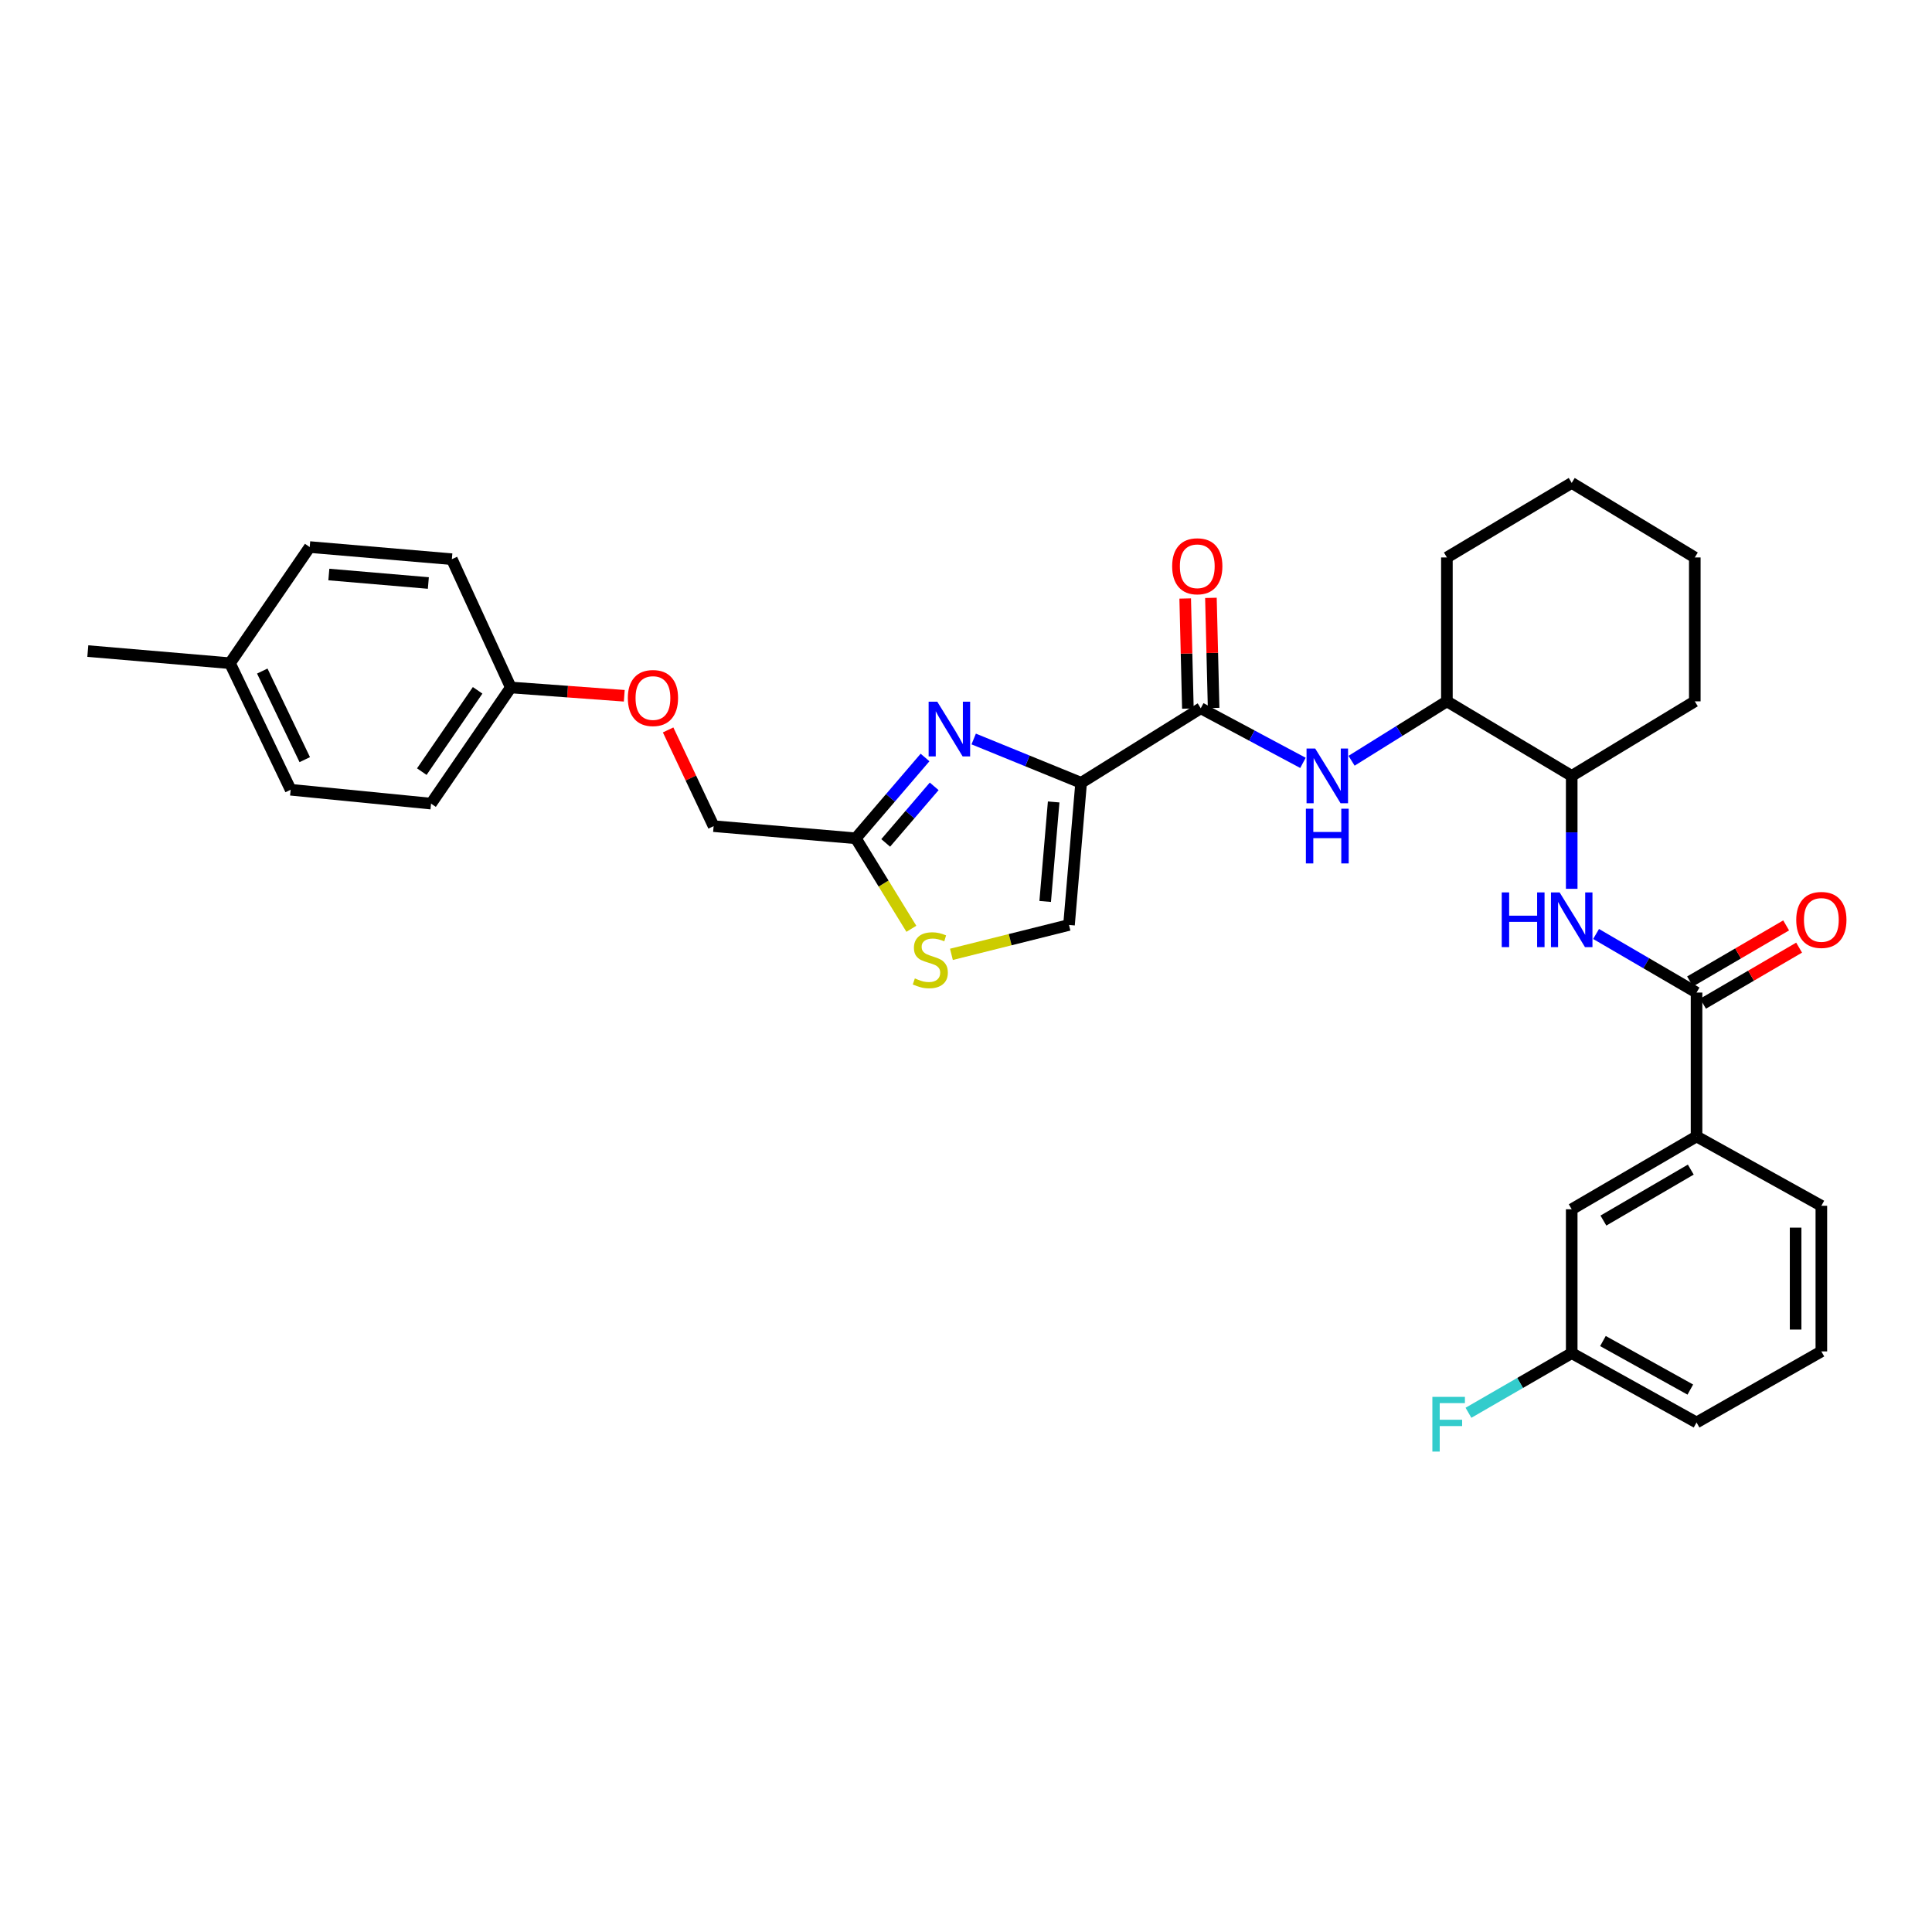 <?xml version='1.0' encoding='iso-8859-1'?>
<svg version='1.1' baseProfile='full'
              xmlns='http://www.w3.org/2000/svg'
                      xmlns:rdkit='http://www.rdkit.org/xml'
                      xmlns:xlink='http://www.w3.org/1999/xlink'
                  xml:space='preserve'
width='1000px' height='1000px' viewBox='0 0 1000 1000'>
<!-- END OF HEADER -->
<rect style='opacity:1.0;fill:#FFFFFF;stroke:none' width='1000' height='1000' x='0' y='0'> </rect>
<path class='bond-0' d='M 826.126,483.425 L 852.126,498.589' style='fill:none;fill-rule:evenodd;stroke:#0000FF;stroke-width:6px;stroke-linecap:butt;stroke-linejoin:miter;stroke-opacity:1' />
<path class='bond-0' d='M 852.126,498.589 L 878.127,513.752' style='fill:none;fill-rule:evenodd;stroke:#000000;stroke-width:6px;stroke-linecap:butt;stroke-linejoin:miter;stroke-opacity:1' />
<path class='bond-1' d='M 813.516,460.049 L 813.516,430.823' style='fill:none;fill-rule:evenodd;stroke:#0000FF;stroke-width:6px;stroke-linecap:butt;stroke-linejoin:miter;stroke-opacity:1' />
<path class='bond-1' d='M 813.516,430.823 L 813.516,401.596' style='fill:none;fill-rule:evenodd;stroke:#000000;stroke-width:6px;stroke-linecap:butt;stroke-linejoin:miter;stroke-opacity:1' />
<path class='bond-2' d='M 881.482,519.505 L 906.349,505.001' style='fill:none;fill-rule:evenodd;stroke:#000000;stroke-width:6px;stroke-linecap:butt;stroke-linejoin:miter;stroke-opacity:1' />
<path class='bond-2' d='M 906.349,505.001 L 931.215,490.497' style='fill:none;fill-rule:evenodd;stroke:#FF0000;stroke-width:6px;stroke-linecap:butt;stroke-linejoin:miter;stroke-opacity:1' />
<path class='bond-2' d='M 874.771,507.999 L 899.637,493.495' style='fill:none;fill-rule:evenodd;stroke:#000000;stroke-width:6px;stroke-linecap:butt;stroke-linejoin:miter;stroke-opacity:1' />
<path class='bond-2' d='M 899.637,493.495 L 924.504,478.991' style='fill:none;fill-rule:evenodd;stroke:#FF0000;stroke-width:6px;stroke-linecap:butt;stroke-linejoin:miter;stroke-opacity:1' />
<path class='bond-3' d='M 878.127,513.752 L 878.127,588.227' style='fill:none;fill-rule:evenodd;stroke:#000000;stroke-width:6px;stroke-linecap:butt;stroke-linejoin:miter;stroke-opacity:1' />
<path class='bond-4' d='M 878.127,588.227 L 813.516,625.915' style='fill:none;fill-rule:evenodd;stroke:#000000;stroke-width:6px;stroke-linecap:butt;stroke-linejoin:miter;stroke-opacity:1' />
<path class='bond-4' d='M 875.147,605.386 L 829.919,631.768' style='fill:none;fill-rule:evenodd;stroke:#000000;stroke-width:6px;stroke-linecap:butt;stroke-linejoin:miter;stroke-opacity:1' />
<path class='bond-5' d='M 878.127,588.227 L 942.729,624.117' style='fill:none;fill-rule:evenodd;stroke:#000000;stroke-width:6px;stroke-linecap:butt;stroke-linejoin:miter;stroke-opacity:1' />
<path class='bond-6' d='M 813.516,625.915 L 813.516,700.382' style='fill:none;fill-rule:evenodd;stroke:#000000;stroke-width:6px;stroke-linecap:butt;stroke-linejoin:miter;stroke-opacity:1' />
<path class='bond-7' d='M 748.914,363.012 L 748.914,288.538' style='fill:none;fill-rule:evenodd;stroke:#000000;stroke-width:6px;stroke-linecap:butt;stroke-linejoin:miter;stroke-opacity:1' />
<path class='bond-8' d='M 748.914,363.012 L 813.516,401.596' style='fill:none;fill-rule:evenodd;stroke:#000000;stroke-width:6px;stroke-linecap:butt;stroke-linejoin:miter;stroke-opacity:1' />
<path class='bond-9' d='M 748.914,363.012 L 724.241,378.389' style='fill:none;fill-rule:evenodd;stroke:#000000;stroke-width:6px;stroke-linecap:butt;stroke-linejoin:miter;stroke-opacity:1' />
<path class='bond-9' d='M 724.241,378.389 L 699.568,393.766' style='fill:none;fill-rule:evenodd;stroke:#0000FF;stroke-width:6px;stroke-linecap:butt;stroke-linejoin:miter;stroke-opacity:1' />
<path class='bond-10' d='M 621.507,366.602 L 647.957,380.734' style='fill:none;fill-rule:evenodd;stroke:#000000;stroke-width:6px;stroke-linecap:butt;stroke-linejoin:miter;stroke-opacity:1' />
<path class='bond-10' d='M 647.957,380.734 L 674.408,394.866' style='fill:none;fill-rule:evenodd;stroke:#0000FF;stroke-width:6px;stroke-linecap:butt;stroke-linejoin:miter;stroke-opacity:1' />
<path class='bond-11' d='M 628.165,366.439 L 627.468,337.949' style='fill:none;fill-rule:evenodd;stroke:#000000;stroke-width:6px;stroke-linecap:butt;stroke-linejoin:miter;stroke-opacity:1' />
<path class='bond-11' d='M 627.468,337.949 L 626.772,309.46' style='fill:none;fill-rule:evenodd;stroke:#FF0000;stroke-width:6px;stroke-linecap:butt;stroke-linejoin:miter;stroke-opacity:1' />
<path class='bond-11' d='M 614.848,366.764 L 614.152,338.275' style='fill:none;fill-rule:evenodd;stroke:#000000;stroke-width:6px;stroke-linecap:butt;stroke-linejoin:miter;stroke-opacity:1' />
<path class='bond-11' d='M 614.152,338.275 L 613.456,309.785' style='fill:none;fill-rule:evenodd;stroke:#FF0000;stroke-width:6px;stroke-linecap:butt;stroke-linejoin:miter;stroke-opacity:1' />
<path class='bond-12' d='M 621.507,366.602 L 559.59,405.186' style='fill:none;fill-rule:evenodd;stroke:#000000;stroke-width:6px;stroke-linecap:butt;stroke-linejoin:miter;stroke-opacity:1' />
<path class='bond-13' d='M 748.914,288.538 L 813.516,249.954' style='fill:none;fill-rule:evenodd;stroke:#000000;stroke-width:6px;stroke-linecap:butt;stroke-linejoin:miter;stroke-opacity:1' />
<path class='bond-14' d='M 345.815,377.811 L 357.593,402.713' style='fill:none;fill-rule:evenodd;stroke:#FF0000;stroke-width:6px;stroke-linecap:butt;stroke-linejoin:miter;stroke-opacity:1' />
<path class='bond-14' d='M 357.593,402.713 L 369.371,427.615' style='fill:none;fill-rule:evenodd;stroke:#000000;stroke-width:6px;stroke-linecap:butt;stroke-linejoin:miter;stroke-opacity:1' />
<path class='bond-15' d='M 323.121,360.129 L 293.757,357.982' style='fill:none;fill-rule:evenodd;stroke:#FF0000;stroke-width:6px;stroke-linecap:butt;stroke-linejoin:miter;stroke-opacity:1' />
<path class='bond-15' d='M 293.757,357.982 L 264.393,355.834' style='fill:none;fill-rule:evenodd;stroke:#000000;stroke-width:6px;stroke-linecap:butt;stroke-linejoin:miter;stroke-opacity:1' />
<path class='bond-16' d='M 369.371,427.615 L 442.95,433.898' style='fill:none;fill-rule:evenodd;stroke:#000000;stroke-width:6px;stroke-linecap:butt;stroke-linejoin:miter;stroke-opacity:1' />
<path class='bond-17' d='M 492.456,493.97 L 522.886,486.364' style='fill:none;fill-rule:evenodd;stroke:#CCCC00;stroke-width:6px;stroke-linecap:butt;stroke-linejoin:miter;stroke-opacity:1' />
<path class='bond-17' d='M 522.886,486.364 L 553.315,478.757' style='fill:none;fill-rule:evenodd;stroke:#000000;stroke-width:6px;stroke-linecap:butt;stroke-linejoin:miter;stroke-opacity:1' />
<path class='bond-18' d='M 471.722,480.74 L 457.336,457.319' style='fill:none;fill-rule:evenodd;stroke:#CCCC00;stroke-width:6px;stroke-linecap:butt;stroke-linejoin:miter;stroke-opacity:1' />
<path class='bond-18' d='M 457.336,457.319 L 442.95,433.898' style='fill:none;fill-rule:evenodd;stroke:#000000;stroke-width:6px;stroke-linecap:butt;stroke-linejoin:miter;stroke-opacity:1' />
<path class='bond-19' d='M 553.315,478.757 L 559.59,405.186' style='fill:none;fill-rule:evenodd;stroke:#000000;stroke-width:6px;stroke-linecap:butt;stroke-linejoin:miter;stroke-opacity:1' />
<path class='bond-19' d='M 540.984,466.589 L 545.377,415.089' style='fill:none;fill-rule:evenodd;stroke:#000000;stroke-width:6px;stroke-linecap:butt;stroke-linejoin:miter;stroke-opacity:1' />
<path class='bond-20' d='M 264.393,355.834 L 233.883,289.433' style='fill:none;fill-rule:evenodd;stroke:#000000;stroke-width:6px;stroke-linecap:butt;stroke-linejoin:miter;stroke-opacity:1' />
<path class='bond-21' d='M 264.393,355.834 L 223.116,415.953' style='fill:none;fill-rule:evenodd;stroke:#000000;stroke-width:6px;stroke-linecap:butt;stroke-linejoin:miter;stroke-opacity:1' />
<path class='bond-21' d='M 247.221,357.313 L 218.326,399.395' style='fill:none;fill-rule:evenodd;stroke:#000000;stroke-width:6px;stroke-linecap:butt;stroke-linejoin:miter;stroke-opacity:1' />
<path class='bond-22' d='M 119.034,343.269 L 150.44,408.775' style='fill:none;fill-rule:evenodd;stroke:#000000;stroke-width:6px;stroke-linecap:butt;stroke-linejoin:miter;stroke-opacity:1' />
<path class='bond-22' d='M 135.755,347.336 L 157.74,393.19' style='fill:none;fill-rule:evenodd;stroke:#000000;stroke-width:6px;stroke-linecap:butt;stroke-linejoin:miter;stroke-opacity:1' />
<path class='bond-23' d='M 119.034,343.269 L 45.455,336.994' style='fill:none;fill-rule:evenodd;stroke:#000000;stroke-width:6px;stroke-linecap:butt;stroke-linejoin:miter;stroke-opacity:1' />
<path class='bond-24' d='M 119.034,343.269 L 160.304,283.158' style='fill:none;fill-rule:evenodd;stroke:#000000;stroke-width:6px;stroke-linecap:butt;stroke-linejoin:miter;stroke-opacity:1' />
<path class='bond-25' d='M 233.883,289.433 L 160.304,283.158' style='fill:none;fill-rule:evenodd;stroke:#000000;stroke-width:6px;stroke-linecap:butt;stroke-linejoin:miter;stroke-opacity:1' />
<path class='bond-25' d='M 221.714,301.764 L 170.209,297.371' style='fill:none;fill-rule:evenodd;stroke:#000000;stroke-width:6px;stroke-linecap:butt;stroke-linejoin:miter;stroke-opacity:1' />
<path class='bond-26' d='M 223.116,415.953 L 150.44,408.775' style='fill:none;fill-rule:evenodd;stroke:#000000;stroke-width:6px;stroke-linecap:butt;stroke-linejoin:miter;stroke-opacity:1' />
<path class='bond-27' d='M 559.59,405.186 L 531.785,393.843' style='fill:none;fill-rule:evenodd;stroke:#000000;stroke-width:6px;stroke-linecap:butt;stroke-linejoin:miter;stroke-opacity:1' />
<path class='bond-27' d='M 531.785,393.843 L 503.979,382.501' style='fill:none;fill-rule:evenodd;stroke:#0000FF;stroke-width:6px;stroke-linecap:butt;stroke-linejoin:miter;stroke-opacity:1' />
<path class='bond-28' d='M 478.797,392.072 L 460.873,412.985' style='fill:none;fill-rule:evenodd;stroke:#0000FF;stroke-width:6px;stroke-linecap:butt;stroke-linejoin:miter;stroke-opacity:1' />
<path class='bond-28' d='M 460.873,412.985 L 442.95,433.898' style='fill:none;fill-rule:evenodd;stroke:#000000;stroke-width:6px;stroke-linecap:butt;stroke-linejoin:miter;stroke-opacity:1' />
<path class='bond-28' d='M 483.534,407.014 L 470.987,421.653' style='fill:none;fill-rule:evenodd;stroke:#0000FF;stroke-width:6px;stroke-linecap:butt;stroke-linejoin:miter;stroke-opacity:1' />
<path class='bond-28' d='M 470.987,421.653 L 458.441,436.292' style='fill:none;fill-rule:evenodd;stroke:#000000;stroke-width:6px;stroke-linecap:butt;stroke-linejoin:miter;stroke-opacity:1' />
<path class='bond-29' d='M 813.516,401.596 L 877.224,363.012' style='fill:none;fill-rule:evenodd;stroke:#000000;stroke-width:6px;stroke-linecap:butt;stroke-linejoin:miter;stroke-opacity:1' />
<path class='bond-30' d='M 813.516,249.954 L 877.224,288.538' style='fill:none;fill-rule:evenodd;stroke:#000000;stroke-width:6px;stroke-linecap:butt;stroke-linejoin:miter;stroke-opacity:1' />
<path class='bond-31' d='M 877.224,363.012 L 877.224,288.538' style='fill:none;fill-rule:evenodd;stroke:#000000;stroke-width:6px;stroke-linecap:butt;stroke-linejoin:miter;stroke-opacity:1' />
<path class='bond-32' d='M 813.516,700.382 L 786.796,715.816' style='fill:none;fill-rule:evenodd;stroke:#000000;stroke-width:6px;stroke-linecap:butt;stroke-linejoin:miter;stroke-opacity:1' />
<path class='bond-32' d='M 786.796,715.816 L 760.076,731.25' style='fill:none;fill-rule:evenodd;stroke:#33CCCC;stroke-width:6px;stroke-linecap:butt;stroke-linejoin:miter;stroke-opacity:1' />
<path class='bond-33' d='M 813.516,700.382 L 878.127,736.273' style='fill:none;fill-rule:evenodd;stroke:#000000;stroke-width:6px;stroke-linecap:butt;stroke-linejoin:miter;stroke-opacity:1' />
<path class='bond-33' d='M 829.676,694.122 L 874.903,719.245' style='fill:none;fill-rule:evenodd;stroke:#000000;stroke-width:6px;stroke-linecap:butt;stroke-linejoin:miter;stroke-opacity:1' />
<path class='bond-34' d='M 942.729,624.117 L 942.729,699.487' style='fill:none;fill-rule:evenodd;stroke:#000000;stroke-width:6px;stroke-linecap:butt;stroke-linejoin:miter;stroke-opacity:1' />
<path class='bond-34' d='M 929.409,635.422 L 929.409,688.181' style='fill:none;fill-rule:evenodd;stroke:#000000;stroke-width:6px;stroke-linecap:butt;stroke-linejoin:miter;stroke-opacity:1' />
<path class='bond-35' d='M 942.729,699.487 L 878.127,736.273' style='fill:none;fill-rule:evenodd;stroke:#000000;stroke-width:6px;stroke-linecap:butt;stroke-linejoin:miter;stroke-opacity:1' />
<path  class='atom-0' d='M 777.296 461.911
L 781.136 461.911
L 781.136 473.951
L 795.616 473.951
L 795.616 461.911
L 799.456 461.911
L 799.456 490.231
L 795.616 490.231
L 795.616 477.151
L 781.136 477.151
L 781.136 490.231
L 777.296 490.231
L 777.296 461.911
' fill='#0000FF'/>
<path  class='atom-0' d='M 807.256 461.911
L 816.536 476.911
Q 817.456 478.391, 818.936 481.071
Q 820.416 483.751, 820.496 483.911
L 820.496 461.911
L 824.256 461.911
L 824.256 490.231
L 820.376 490.231
L 810.416 473.831
Q 809.256 471.911, 808.016 469.711
Q 806.816 467.511, 806.456 466.831
L 806.456 490.231
L 802.776 490.231
L 802.776 461.911
L 807.256 461.911
' fill='#0000FF'/>
<path  class='atom-2' d='M 929.729 476.151
Q 929.729 469.351, 933.089 465.551
Q 936.449 461.751, 942.729 461.751
Q 949.009 461.751, 952.369 465.551
Q 955.729 469.351, 955.729 476.151
Q 955.729 483.031, 952.329 486.951
Q 948.929 490.831, 942.729 490.831
Q 936.489 490.831, 933.089 486.951
Q 929.729 483.071, 929.729 476.151
M 942.729 487.631
Q 947.049 487.631, 949.369 484.751
Q 951.729 481.831, 951.729 476.151
Q 951.729 470.591, 949.369 467.791
Q 947.049 464.951, 942.729 464.951
Q 938.409 464.951, 936.049 467.751
Q 933.729 470.551, 933.729 476.151
Q 933.729 481.871, 936.049 484.751
Q 938.409 487.631, 942.729 487.631
' fill='#FF0000'/>
<path  class='atom-7' d='M 680.745 387.436
L 690.025 402.436
Q 690.945 403.916, 692.425 406.596
Q 693.905 409.276, 693.985 409.436
L 693.985 387.436
L 697.745 387.436
L 697.745 415.756
L 693.865 415.756
L 683.905 399.356
Q 682.745 397.436, 681.505 395.236
Q 680.305 393.036, 679.945 392.356
L 679.945 415.756
L 676.265 415.756
L 676.265 387.436
L 680.745 387.436
' fill='#0000FF'/>
<path  class='atom-7' d='M 675.925 418.588
L 679.765 418.588
L 679.765 430.628
L 694.245 430.628
L 694.245 418.588
L 698.085 418.588
L 698.085 446.908
L 694.245 446.908
L 694.245 433.828
L 679.765 433.828
L 679.765 446.908
L 675.925 446.908
L 675.925 418.588
' fill='#0000FF'/>
<path  class='atom-8' d='M 606.708 293.102
Q 606.708 286.302, 610.068 282.502
Q 613.428 278.702, 619.708 278.702
Q 625.988 278.702, 629.348 282.502
Q 632.708 286.302, 632.708 293.102
Q 632.708 299.982, 629.308 303.902
Q 625.908 307.782, 619.708 307.782
Q 613.468 307.782, 610.068 303.902
Q 606.708 300.022, 606.708 293.102
M 619.708 304.582
Q 624.028 304.582, 626.348 301.702
Q 628.708 298.782, 628.708 293.102
Q 628.708 287.542, 626.348 284.742
Q 624.028 281.902, 619.708 281.902
Q 615.388 281.902, 613.028 284.702
Q 610.708 287.502, 610.708 293.102
Q 610.708 298.822, 613.028 301.702
Q 615.388 304.582, 619.708 304.582
' fill='#FF0000'/>
<path  class='atom-10' d='M 324.965 361.294
Q 324.965 354.494, 328.325 350.694
Q 331.685 346.894, 337.965 346.894
Q 344.245 346.894, 347.605 350.694
Q 350.965 354.494, 350.965 361.294
Q 350.965 368.174, 347.565 372.094
Q 344.165 375.974, 337.965 375.974
Q 331.725 375.974, 328.325 372.094
Q 324.965 368.214, 324.965 361.294
M 337.965 372.774
Q 342.285 372.774, 344.605 369.894
Q 346.965 366.974, 346.965 361.294
Q 346.965 355.734, 344.605 352.934
Q 342.285 350.094, 337.965 350.094
Q 333.645 350.094, 331.285 352.894
Q 328.965 355.694, 328.965 361.294
Q 328.965 367.014, 331.285 369.894
Q 333.645 372.774, 337.965 372.774
' fill='#FF0000'/>
<path  class='atom-12' d='M 473.527 506.422
Q 473.847 506.542, 475.167 507.102
Q 476.487 507.662, 477.927 508.022
Q 479.407 508.342, 480.847 508.342
Q 483.527 508.342, 485.087 507.062
Q 486.647 505.742, 486.647 503.462
Q 486.647 501.902, 485.847 500.942
Q 485.087 499.982, 483.887 499.462
Q 482.687 498.942, 480.687 498.342
Q 478.167 497.582, 476.647 496.862
Q 475.167 496.142, 474.087 494.622
Q 473.047 493.102, 473.047 490.542
Q 473.047 486.982, 475.447 484.782
Q 477.887 482.582, 482.687 482.582
Q 485.967 482.582, 489.687 484.142
L 488.767 487.222
Q 485.367 485.822, 482.807 485.822
Q 480.047 485.822, 478.527 486.982
Q 477.007 488.102, 477.047 490.062
Q 477.047 491.582, 477.807 492.502
Q 478.607 493.422, 479.727 493.942
Q 480.887 494.462, 482.807 495.062
Q 485.367 495.862, 486.887 496.662
Q 488.407 497.462, 489.487 499.102
Q 490.607 500.702, 490.607 503.462
Q 490.607 507.382, 487.967 509.502
Q 485.367 511.582, 481.007 511.582
Q 478.487 511.582, 476.567 511.022
Q 474.687 510.502, 472.447 509.582
L 473.527 506.422
' fill='#CCCC00'/>
<path  class='atom-22' d='M 485.138 363.209
L 494.418 378.209
Q 495.338 379.689, 496.818 382.369
Q 498.298 385.049, 498.378 385.209
L 498.378 363.209
L 502.138 363.209
L 502.138 391.529
L 498.258 391.529
L 488.298 375.129
Q 487.138 373.209, 485.898 371.009
Q 484.698 368.809, 484.338 368.129
L 484.338 391.529
L 480.658 391.529
L 480.658 363.209
L 485.138 363.209
' fill='#0000FF'/>
<path  class='atom-29' d='M 741.397 723.015
L 758.237 723.015
L 758.237 726.255
L 745.197 726.255
L 745.197 734.855
L 756.797 734.855
L 756.797 738.135
L 745.197 738.135
L 745.197 751.335
L 741.397 751.335
L 741.397 723.015
' fill='#33CCCC'/>
</svg>
